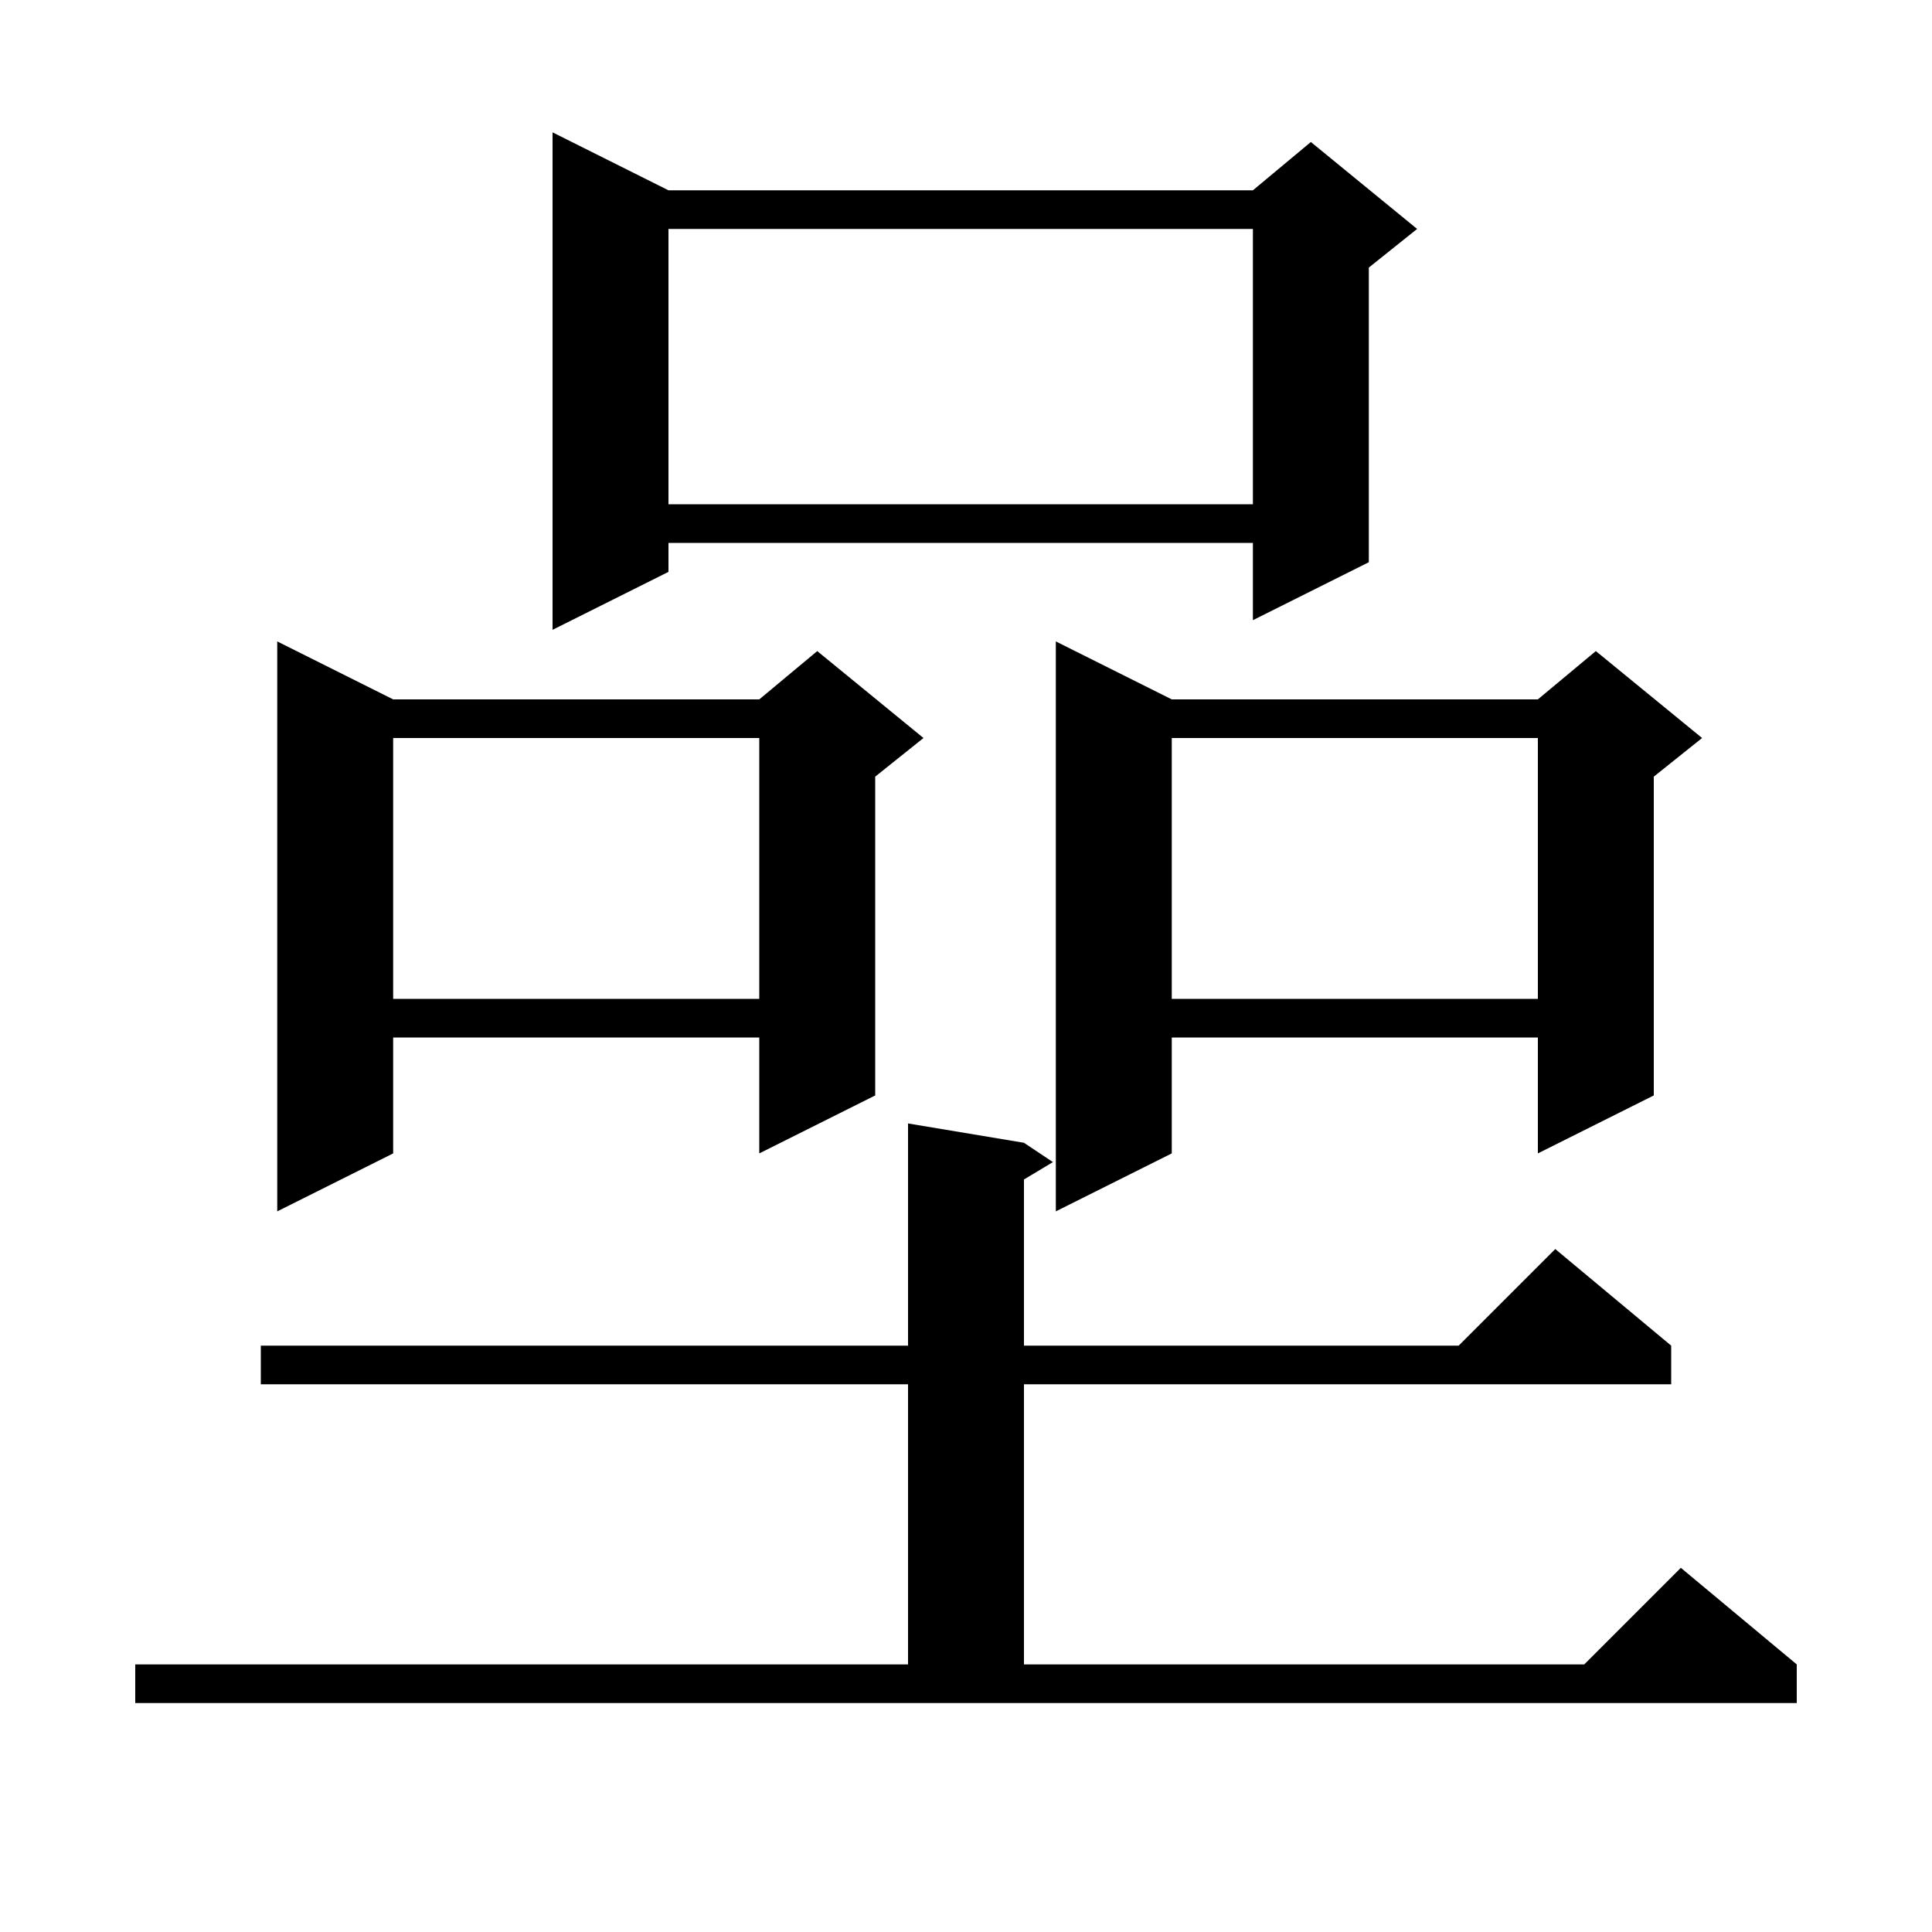 <svg xmlns="http://www.w3.org/2000/svg" xmlns:xlink="http://www.w3.org/1999/xlink" version="1.1" baseProfile="full" viewBox="0 0 200 200" width="200" height="200"><g fill="currentColor"><path d="M 14.0 172.3 L 94.0 172.3 L 94.0 143.3 L 27.0 143.3 L 27.0 139.3 L 94.0 139.3 L 94.0 116.3 L 106.0 118.3 L 109.0 120.3 L 106.0 122.1 L 106.0 139.3 L 151.0 139.3 L 161.0 129.3 L 173.0 139.3 L 173.0 143.3 L 106.0 143.3 L 106.0 172.3 L 164.0 172.3 L 174.0 162.3 L 186.0 172.3 L 186.0 176.3 L 14.0 176.3 Z M 121.3 72.4 L 159.2 72.4 L 165.2 67.4 L 176.2 76.4 L 171.2 80.4 L 171.2 113.4 L 159.2 119.4 L 159.2 107.4 L 121.3 107.4 L 121.3 119.4 L 109.3 125.4 L 109.3 66.4 Z M 40.7 72.4 L 78.6 72.4 L 84.6 67.4 L 95.6 76.4 L 90.6 80.4 L 90.6 113.4 L 78.6 119.4 L 78.6 107.4 L 40.7 107.4 L 40.7 119.4 L 28.7 125.4 L 28.7 66.4 Z M 121.3 76.4 L 121.3 103.4 L 159.2 103.4 L 159.2 76.4 Z M 40.7 76.4 L 40.7 103.4 L 78.6 103.4 L 78.6 76.4 Z M 69.2 19.7 L 129.7 19.7 L 135.7 14.7 L 146.7 23.7 L 141.7 27.7 L 141.7 58.2 L 129.7 64.2 L 129.7 56.2 L 69.2 56.2 L 69.2 59.2 L 57.2 65.2 L 57.2 13.7 Z M 69.2 23.7 L 69.2 52.2 L 129.7 52.2 L 129.7 23.7 Z "/></g></svg>